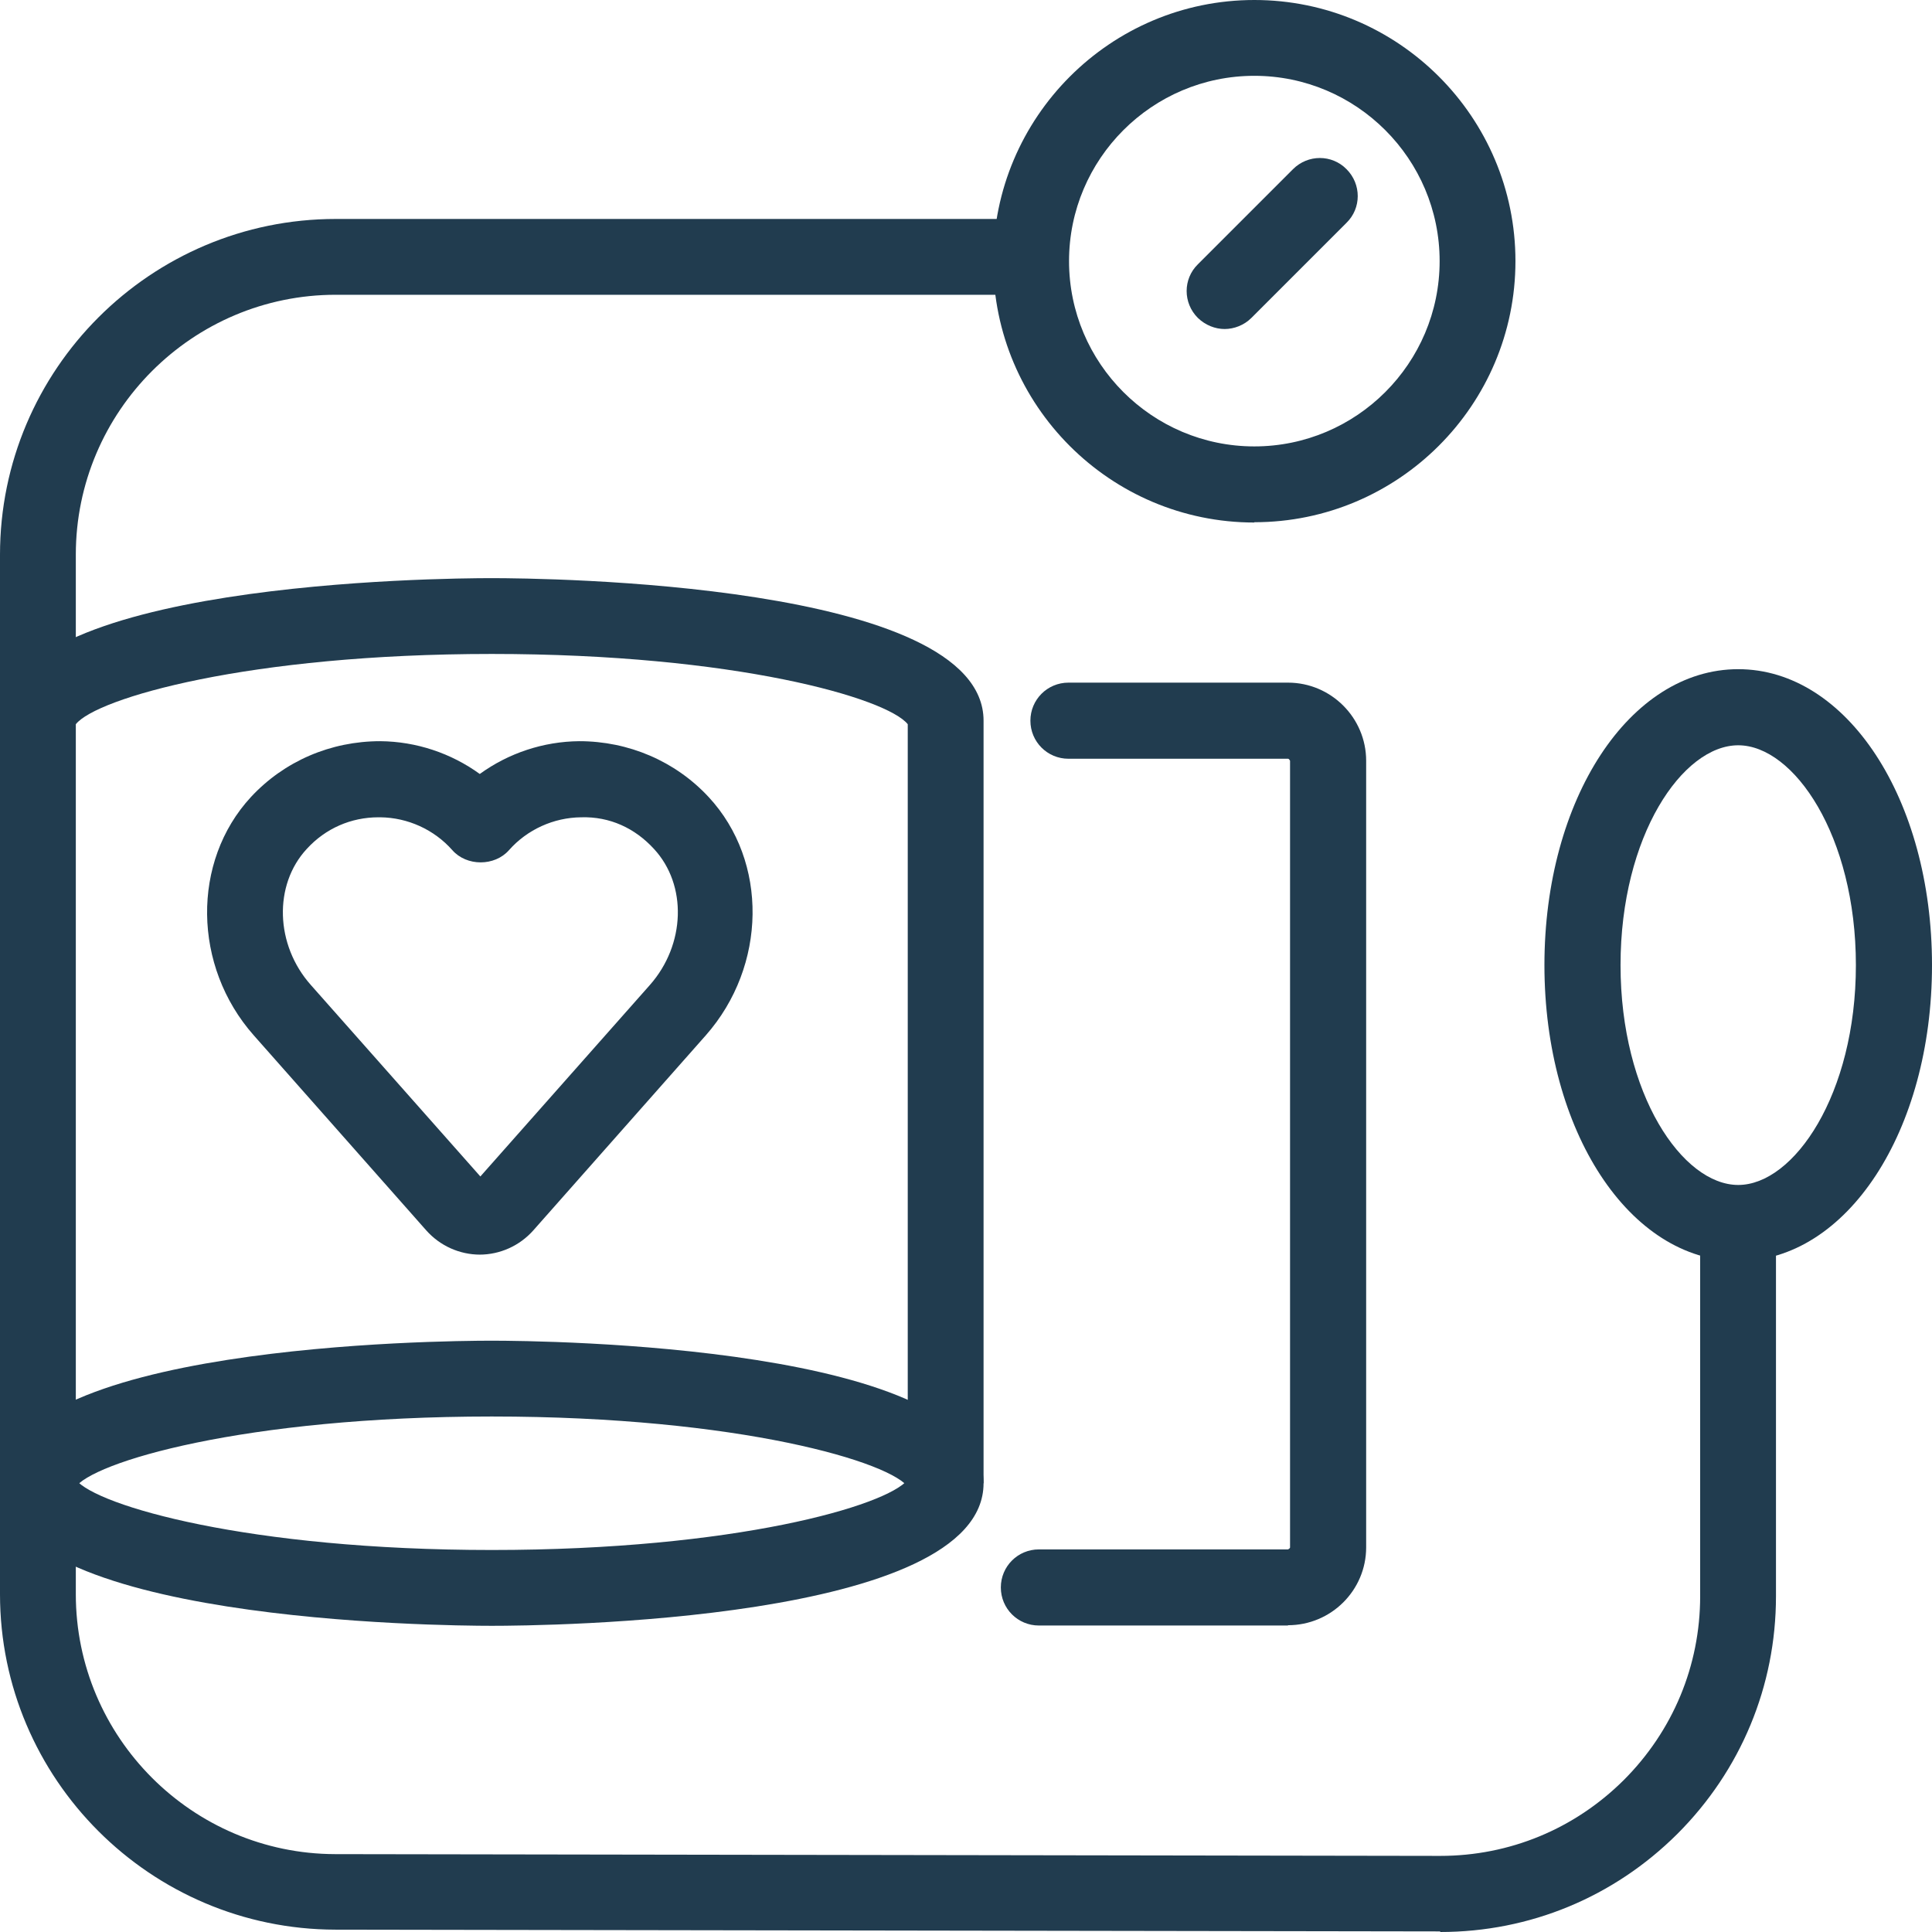 <?xml version="1.0" encoding="UTF-8"?><svg id="Ebene_1" xmlns="http://www.w3.org/2000/svg" width="66" height="66" viewBox="0 0 66 66"><path d="M44,55.53h-8.51c-.72,0-1.3-.58-1.3-1.3s.58-1.3,1.3-1.3h8.51s.07-.03.07-.07v-26.87s-.03-.07-.07-.07h-7.5c-.72,0-1.3-.58-1.3-1.3s.58-1.3,1.3-1.3h7.5c1.47,0,2.67,1.2,2.67,2.67v26.87c0,1.47-1.2,2.66-2.67,2.66h0Z" fill="#213c4f"/><path d="M2.59,24.63H0v-5.68C0,12.62,5.15,7.48,11.47,7.48h23.76v2.59H11.47c-4.89,0-8.88,3.98-8.88,8.88,0,0,0,5.68,0,5.68Z" fill="#213c4f"/><path d="M49.21,65.98h-.02l-37.73-.06c-6.32-.01-11.46-5.15-11.46-11.46v-5.61h2.59v5.61c0,4.89,3.98,8.87,8.86,8.88l37.73.06h.02c2.37,0,4.59-.92,6.27-2.59,1.68-1.68,2.61-3.91,2.61-6.28v-12.73h2.59v12.73c0,3.07-1.2,5.95-3.37,8.12-2.17,2.16-5.04,3.35-8.1,3.35v-.02Z" fill="#213c4f"/><path d="M42.85,17.85c-4.92,0-8.92-4-8.92-8.92S37.93,0,42.85,0s8.92,4,8.92,8.92-4,8.92-8.92,8.92h0ZM42.85,2.59c-3.49,0-6.33,2.84-6.33,6.33s2.84,6.33,6.33,6.33,6.33-2.84,6.33-6.33-2.84-6.33-6.33-6.33Z" fill="#213c4f"/><path d="M16.8,55.54c-1.72,0-16.8-.14-16.8-4.87v-26.05c0-4.74,15.08-4.87,16.8-4.87s16.8.14,16.8,4.87v26.05c0,4.74-15.08,4.87-16.8,4.87ZM2.59,50.55c.71.89,5.9,2.4,14.21,2.4s13.5-1.51,14.21-2.4v-25.81c-.71-.89-5.9-2.4-14.21-2.4s-13.5,1.51-14.21,2.4c0,0,0,25.81,0,25.81Z" fill="#213c4f"/><path d="M41.84,11.24c-.33,0-.66-.13-.92-.38-.51-.51-.51-1.33,0-1.83l3.25-3.25c.51-.51,1.33-.51,1.83,0,.51.51.51,1.33,0,1.83l-3.25,3.25c-.25.25-.59.38-.92.38h0Z" fill="#213c4f"/><path d="M59.38,43.08c-3.71,0-6.62-4.44-6.62-10.11s2.91-10.11,6.62-10.11,6.62,4.44,6.62,10.11-2.91,10.11-6.62,10.11ZM59.38,25.46c-1.9,0-4.02,3.09-4.02,7.51s2.12,7.51,4.02,7.51,4.02-3.09,4.02-7.51-2.12-7.51-4.02-7.51Z" fill="#213c4f"/><path d="M16.4,42.86h0c-.7,0-1.37-.3-1.84-.83l-5.89-6.66c-2.09-2.36-2.13-5.94-.1-8.14,1.14-1.23,2.73-1.91,4.42-1.91,1.23.01,2.42.41,3.4,1.12.98-.71,2.17-1.11,3.4-1.12,1.68,0,3.28.68,4.42,1.91,2.04,2.2,1.99,5.77-.1,8.14l-5.89,6.66c-.47.53-1.14.83-1.84.83h.02ZM16.51,40.31h0ZM12.93,27.92c-.94,0-1.81.38-2.45,1.08h0c-1.14,1.23-1.08,3.28.14,4.65l5.79,6.54,5.79-6.54c1.22-1.38,1.28-3.42.14-4.65-.65-.71-1.51-1.11-2.49-1.08-.94.01-1.84.42-2.46,1.12-.49.56-1.45.56-1.94,0-.62-.7-1.52-1.11-2.46-1.12h-.06ZM9.53,28.11h0Z" fill="#213c4f"/><path d="M31.05,50.84c-.54-.88-5.77-2.45-14.25-2.45s-13.7,1.57-14.25,2.45c0-.02.04-.08.04-.17H0c0-4.74,15.08-4.87,16.8-4.87s16.8.14,16.8,4.87h-2.59c0,.09.03.16.04.17Z" fill="#213c4f"/></svg>